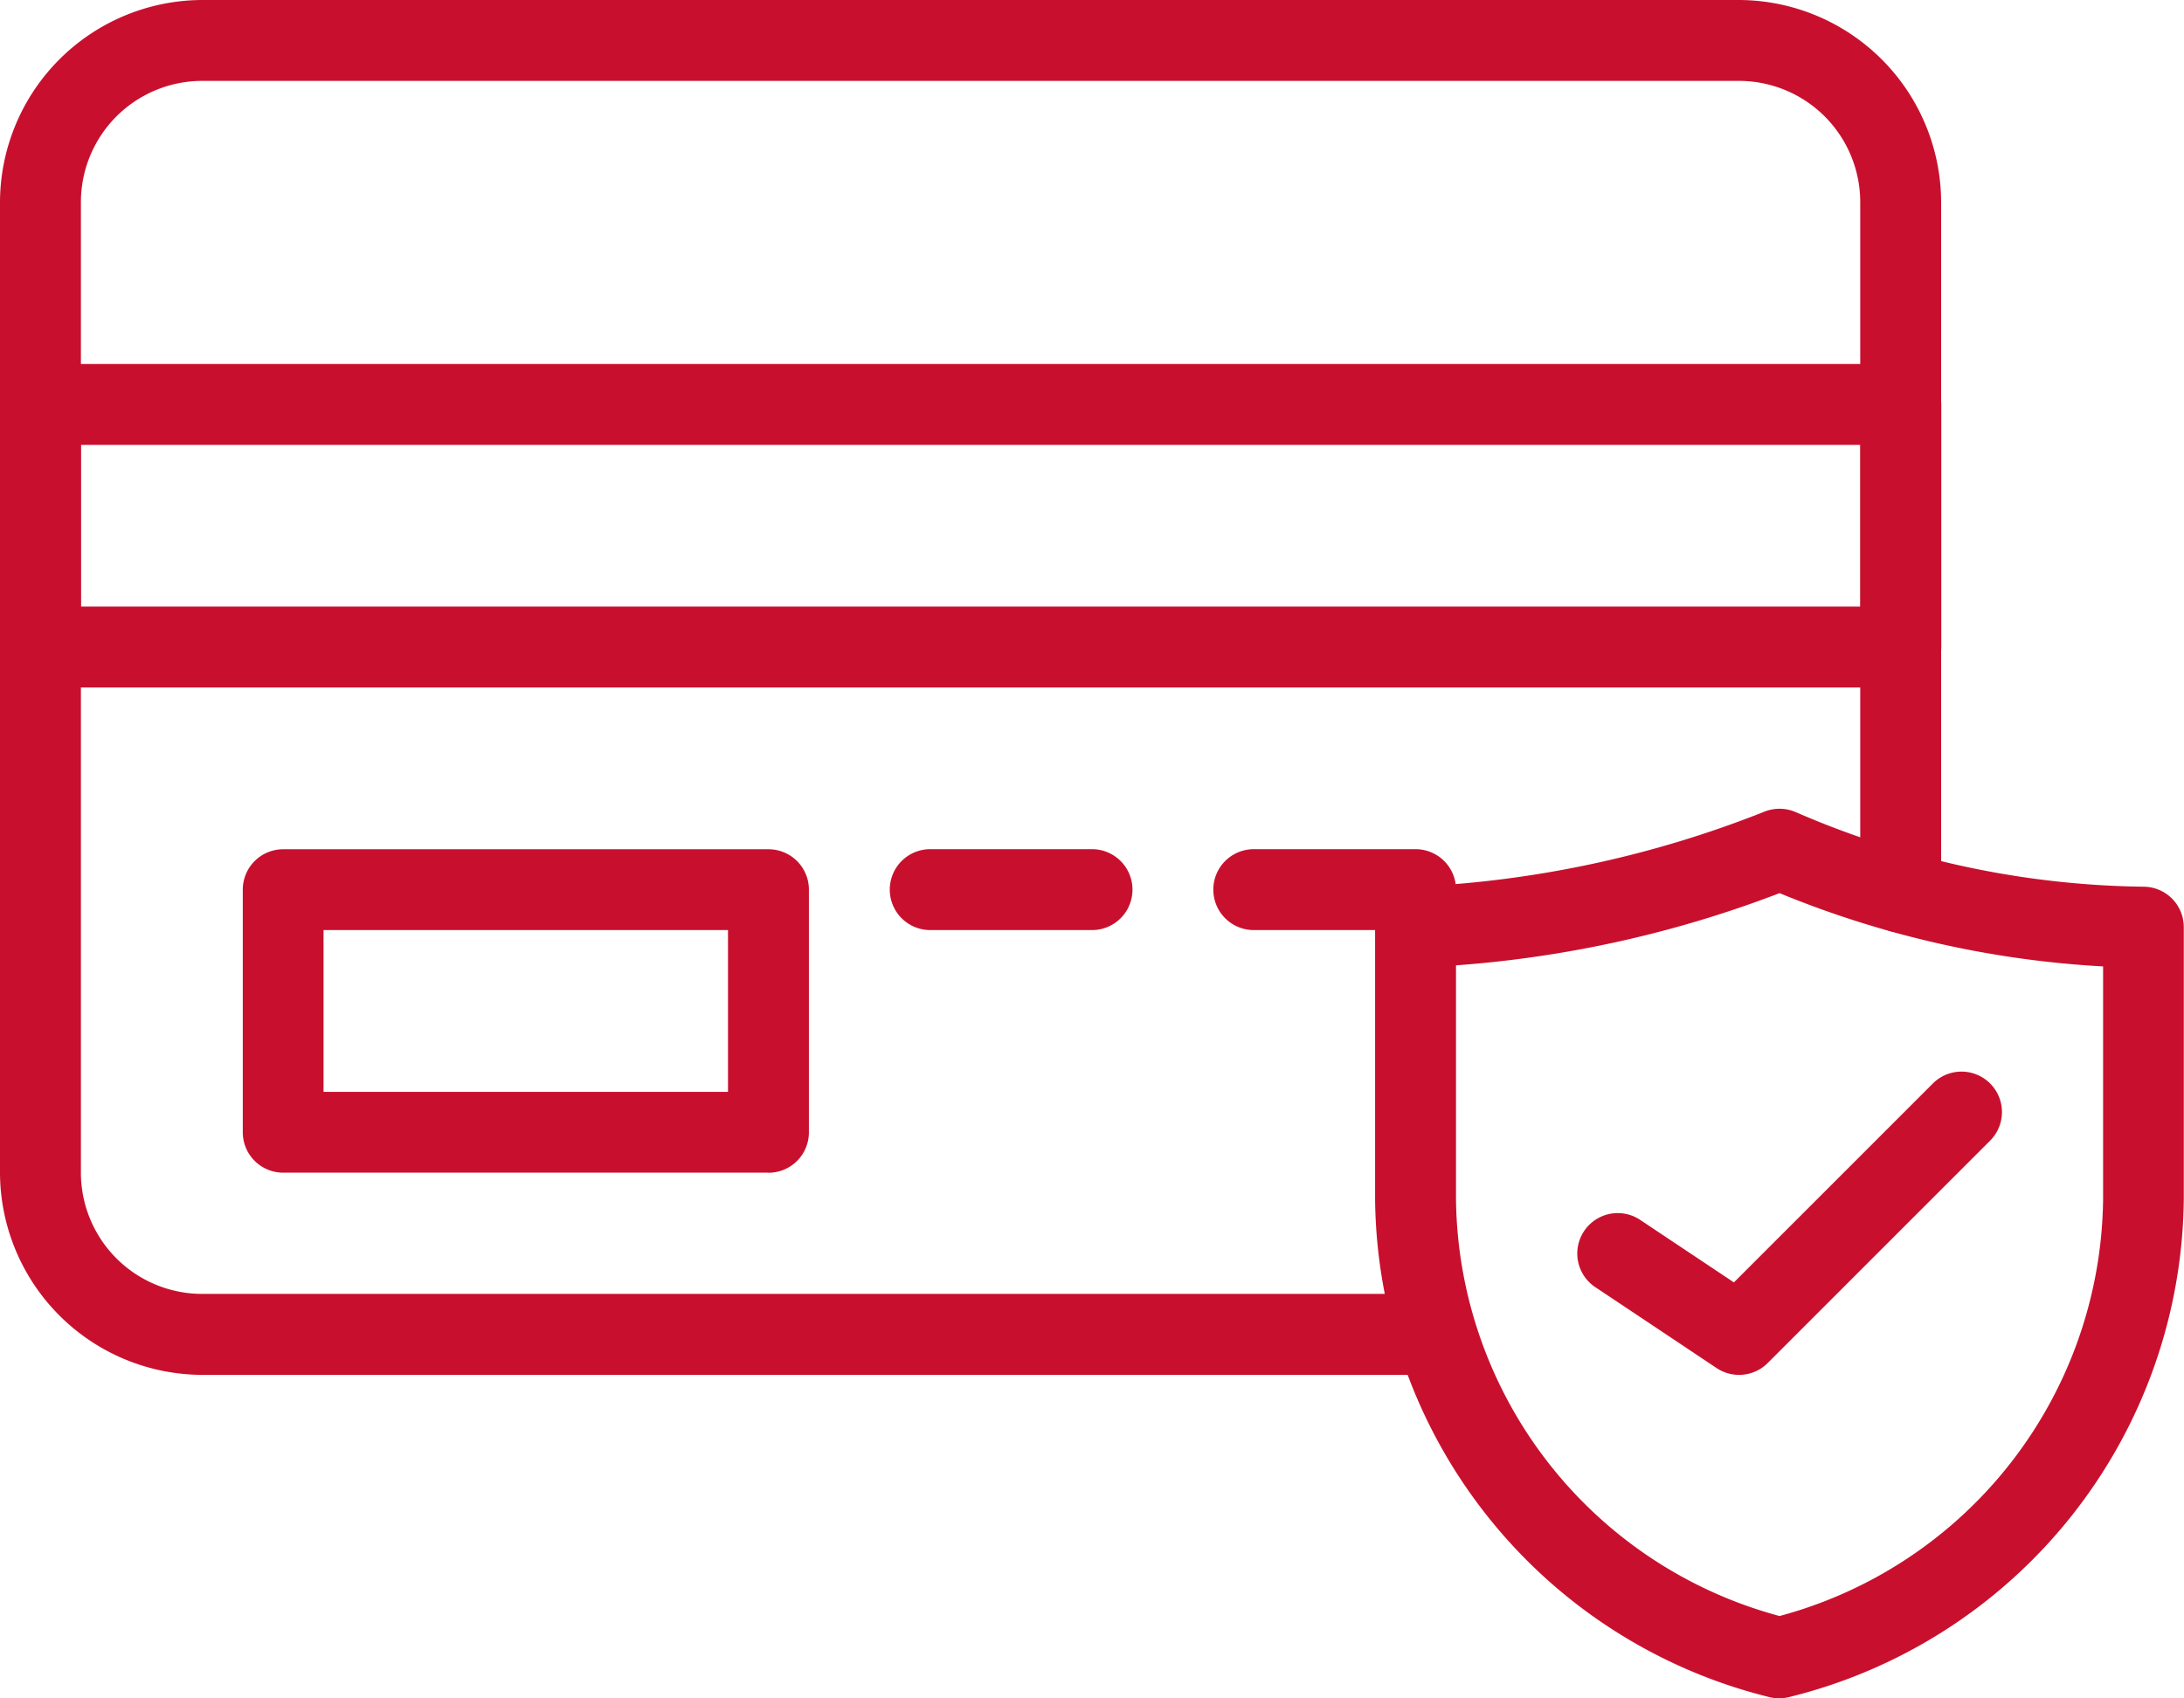 <svg id="Group_74" data-name="Group 74" xmlns="http://www.w3.org/2000/svg" width="30.153" height="23.452" viewBox="0 0 30.153 23.452">
  <path id="Path_50" data-name="Path 50" d="M24.823,29.985H7.792A2.8,2.8,0,0,1,5,27.193v-13.4A2.8,2.8,0,0,1,7.792,11H29.011A2.8,2.8,0,0,1,31.8,13.792v9.526a.558.558,0,1,1-1.117,0V13.792a1.675,1.675,0,0,0-1.675-1.675H7.792a1.675,1.675,0,0,0-1.675,1.675v13.4a1.675,1.675,0,0,0,1.675,1.675H24.823a.558.558,0,0,1,0,1.117Z" transform="translate(-5 -11)" fill="#c8102e"/>
  <path id="Path_51" data-name="Path 51" d="M31.244,24.467H5.558A.558.558,0,0,1,5,23.909v-3.35A.558.558,0,0,1,5.558,20H31.244a.558.558,0,0,1,.558.558v3.35A.558.558,0,0,1,31.244,24.467ZM6.117,23.35H30.686V21.117H6.117Zm18.427,4.467H22.31a.558.558,0,0,1,0-1.117h2.234a.558.558,0,0,1,0,1.117Zm-4.467,0H17.843a.558.558,0,0,1,0-1.117h2.234a.558.558,0,0,1,0,1.117Zm-4.467,3.35h-6.7a.558.558,0,0,1-.558-.558v-3.35a.558.558,0,0,1,.558-.558h6.7a.558.558,0,0,1,.558.558v3.35A.558.558,0,0,1,15.609,31.168ZM9.467,30.051h5.584V27.817H9.467Z" transform="translate(-5 -14.974)" fill="#c8102e"/>
  <path id="Path_52" data-name="Path 52" d="M44.584,43.285a.572.572,0,0,1-.131-.015A7.155,7.155,0,0,1,39,36.4V32.635a.558.558,0,0,1,.544-.558,14.853,14.853,0,0,0,4.816-1.03.562.562,0,0,1,.447,0,12.4,12.4,0,0,0,4.8,1.03.558.558,0,0,1,.558.558V36.4a7.155,7.155,0,0,1-5.453,6.868A.572.572,0,0,1,44.584,43.285ZM40.117,33.163V36.4a6.031,6.031,0,0,0,4.467,5.748A6.031,6.031,0,0,0,49.051,36.4V33.178a13.7,13.7,0,0,1-4.467-1.012A15.62,15.62,0,0,1,40.117,33.163Z" transform="translate(-20.015 -19.833)" fill="#c8102e"/>
  <path id="Path_53" data-name="Path 53" d="M46.233,41.688a.558.558,0,0,1-.31-.094l-1.675-1.117a.558.558,0,0,1,.62-.929l1.294.863,2.747-2.747a.558.558,0,1,1,.79.79l-3.071,3.071A.558.558,0,0,1,46.233,41.688Z" transform="translate(-22.223 -22.703)" fill="#c8102e"/>
</svg>
